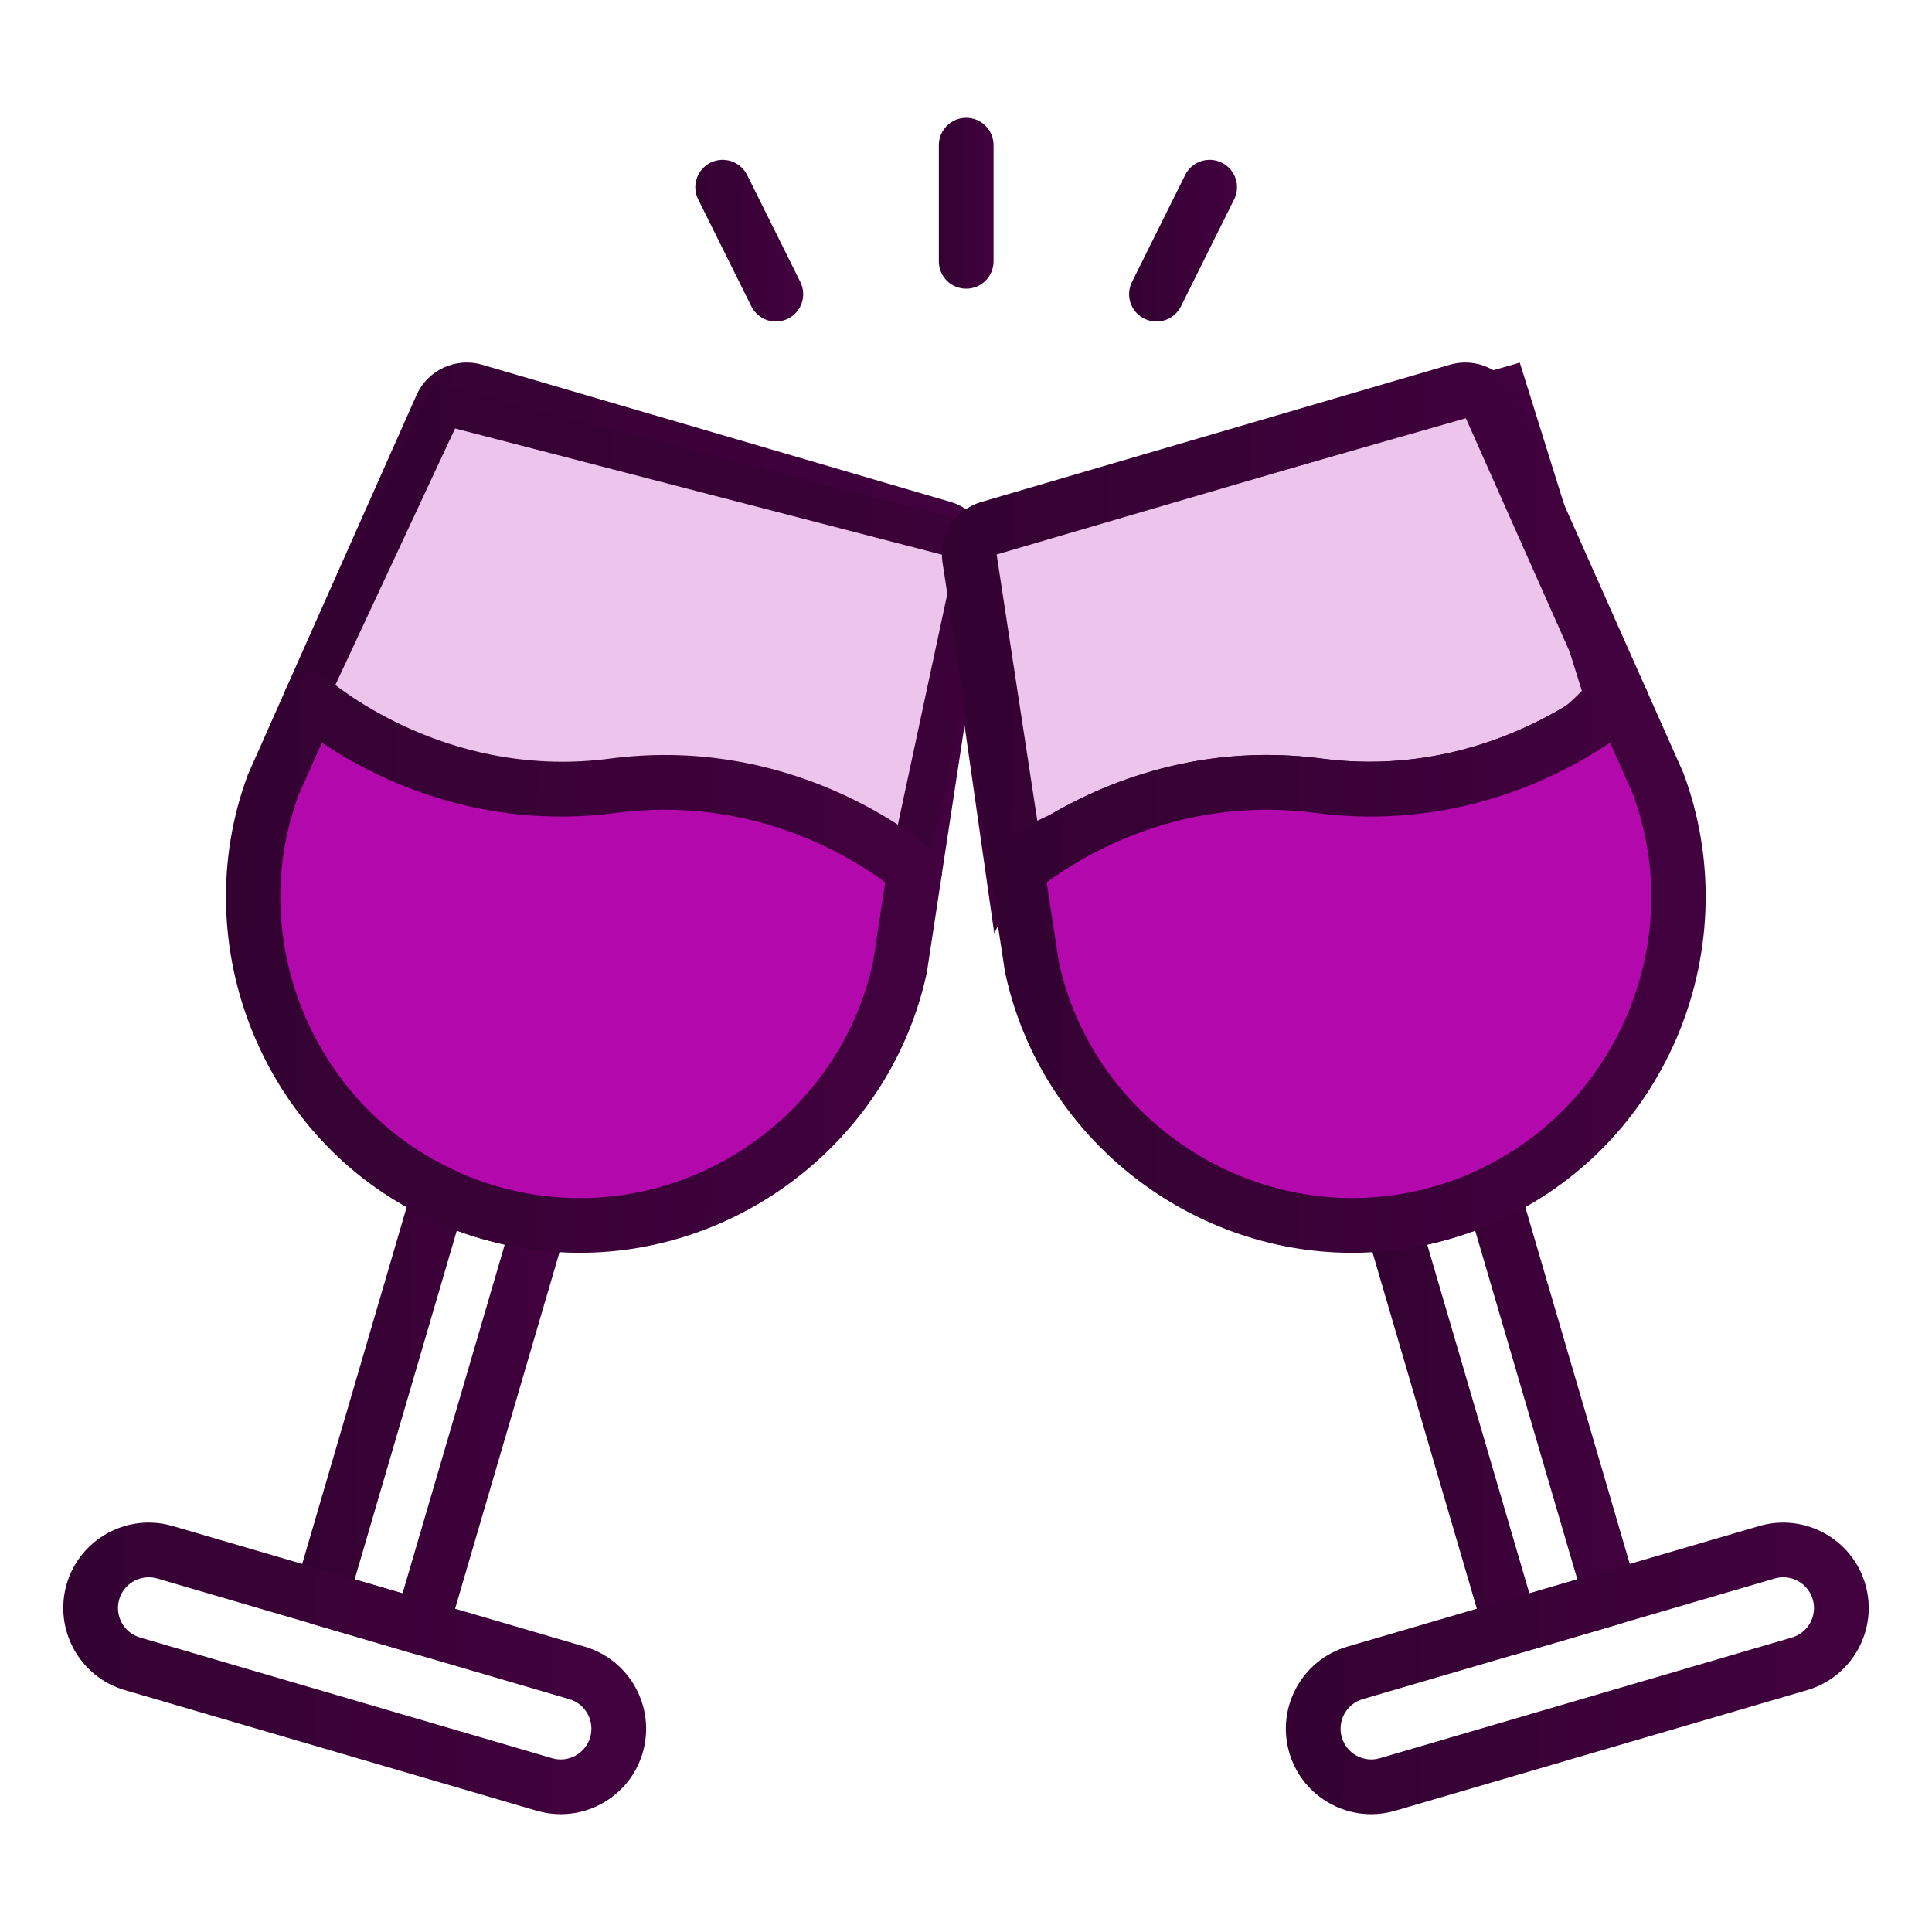 <svg width="50" height="50" viewBox="0 0 50 50" fill="none" xmlns="http://www.w3.org/2000/svg">
<rect width="50" height="50" fill="white"/>
<path d="M10.899 42.824C10.833 42.824 10.766 42.815 10.7 42.796L8.101 42.034C7.726 41.925 7.511 41.531 7.621 41.156L10.688 30.681C10.747 30.479 10.893 30.314 11.086 30.23C11.28 30.147 11.5 30.154 11.687 30.248C12.027 30.421 12.404 30.566 12.837 30.693C13.252 30.815 13.66 30.899 14.048 30.945C14.255 30.97 14.441 31.084 14.556 31.258C14.67 31.432 14.703 31.648 14.644 31.848L11.578 42.315C11.488 42.623 11.205 42.824 10.899 42.824ZM9.178 40.874L10.418 41.237L13.062 32.212C12.856 32.166 12.649 32.113 12.44 32.052C12.223 31.989 12.018 31.921 11.822 31.848L9.178 40.874Z" fill="url(#paint0_linear_3421_12613)"/>
<path d="M14.514 46.951C14.304 46.951 14.094 46.921 13.888 46.861L3.227 43.739C2.057 43.396 1.384 42.164 1.726 40.994C2.068 39.825 3.297 39.151 4.47 39.493L15.132 42.615C16.302 42.959 16.975 44.19 16.633 45.36C16.467 45.927 16.09 46.395 15.571 46.679C15.242 46.86 14.879 46.951 14.514 46.951ZM3.849 40.82C3.505 40.82 3.186 41.045 3.085 41.392C2.962 41.813 3.204 42.256 3.625 42.379L14.286 45.502C14.49 45.562 14.705 45.539 14.892 45.437C15.078 45.334 15.214 45.166 15.274 44.962C15.397 44.541 15.155 44.097 14.734 43.974L4.072 40.852C3.998 40.83 3.923 40.82 3.849 40.82Z" fill="url(#paint1_linear_3421_12613)"/>
<path d="M23.672 23.24C23.511 23.24 23.351 23.184 23.223 23.079C22.486 22.472 19.787 20.538 15.959 21.038C11.546 21.62 8.437 19.373 7.59 18.67C7.346 18.468 7.266 18.128 7.395 17.838L10.781 10.222C11.067 9.577 11.795 9.242 12.472 9.438L24.604 12.991C25.281 13.189 25.712 13.865 25.605 14.563L24.372 22.639C24.334 22.891 24.163 23.102 23.925 23.193C23.843 23.224 23.758 23.24 23.672 23.24ZM17.209 19.539C19.866 19.539 21.934 20.518 23.147 21.285L24.206 14.349L12.075 10.797L8.916 17.902C9.946 18.632 12.46 20.069 15.774 19.634C16.269 19.569 16.748 19.539 17.209 19.539Z" fill="url(#paint2_linear_3421_12613)"/>
<path d="M25 14L11.5 10.5L8 18C10 20 12.833 20.5 14 20.5C18.8 19.3 22.333 21.333 23.5 22.5L25 15.5L26 22.5C26.5 21.5 31 20 35 20.5C38.2 20.9 40.667 19 41.5 18L39 10L25 14Z" fill="#EDC4EB" stroke="url(#paint3_linear_3421_12613)"/>
<path d="M23.291 25.04L23.674 22.532C22.977 21.958 20.028 19.789 15.868 20.336C11.672 20.889 8.708 18.677 8.043 18.126L7.08 20.293C5.527 24.468 7.475 29.037 11.369 30.881C11.767 31.082 12.192 31.241 12.639 31.372C13.08 31.501 13.524 31.596 13.966 31.648C18.235 32.188 22.347 29.395 23.291 25.04Z" fill="#B208AC"/>
<path d="M15.004 32.422C14.63 32.422 14.255 32.398 13.876 32.351C13.416 32.296 12.931 32.195 12.44 32.052C11.921 31.9 11.467 31.723 11.049 31.512C6.813 29.506 4.771 24.466 6.416 20.046L7.396 17.838C7.486 17.635 7.665 17.487 7.881 17.436C8.097 17.387 8.324 17.44 8.494 17.581C9.018 18.014 11.824 20.15 15.775 19.634C20.164 19.055 23.275 21.287 24.123 21.985C24.316 22.144 24.41 22.392 24.373 22.639L23.99 25.147C23.988 25.162 23.985 25.176 23.982 25.19C23.064 29.422 19.24 32.422 15.004 32.422ZM8.33 19.221L7.726 20.58C6.352 24.277 8.077 28.538 11.671 30.241C12.028 30.421 12.404 30.566 12.838 30.693C13.253 30.815 13.661 30.899 14.049 30.945C17.997 31.449 21.74 28.794 22.593 24.911L22.91 22.835C21.88 22.076 19.37 20.592 15.959 21.038C12.401 21.507 9.69 20.137 8.33 19.221Z" fill="url(#paint4_linear_3421_12613)"/>
<path d="M39.099 42.824C38.793 42.824 38.511 42.623 38.42 42.315L35.355 31.848C35.296 31.648 35.329 31.432 35.443 31.258C35.558 31.084 35.744 30.97 35.95 30.945C36.339 30.899 36.747 30.815 37.163 30.693C37.595 30.566 37.971 30.421 38.312 30.248C38.5 30.154 38.72 30.146 38.913 30.231C39.106 30.315 39.252 30.479 39.311 30.681L42.378 41.156C42.431 41.336 42.41 41.53 42.32 41.694C42.23 41.859 42.078 41.981 41.898 42.034L39.299 42.796C39.232 42.815 39.165 42.824 39.099 42.824ZM36.937 32.212L39.58 41.237L40.821 40.874L38.177 31.848C37.981 31.921 37.776 31.988 37.56 32.052C37.351 32.113 37.143 32.166 36.937 32.212Z" fill="url(#paint5_linear_3421_12613)"/>
<path d="M35.486 46.951C35.12 46.951 34.758 46.86 34.428 46.679C33.91 46.395 33.533 45.927 33.367 45.36C33.024 44.19 33.697 42.958 34.867 42.615L45.529 39.493C46.7 39.152 47.931 39.824 48.273 40.994C48.616 42.164 47.943 43.395 46.773 43.739L36.111 46.861C35.905 46.921 35.695 46.951 35.486 46.951ZM46.15 40.82C46.076 40.82 46.001 40.83 45.927 40.852L35.266 43.974C34.845 44.097 34.602 44.541 34.726 44.962C34.785 45.166 34.921 45.334 35.107 45.437C35.294 45.539 35.509 45.562 35.713 45.502L46.374 42.379C46.795 42.256 47.038 41.813 46.914 41.392C46.813 41.045 46.495 40.82 46.15 40.82Z" fill="url(#paint6_linear_3421_12613)"/>
<path d="M26.326 23.24C26.241 23.24 26.155 23.224 26.073 23.193C25.835 23.102 25.665 22.891 25.626 22.639L24.393 14.563C24.287 13.865 24.717 13.189 25.395 12.991L37.526 9.438C38.205 9.241 38.931 9.577 39.218 10.222L42.603 17.838C42.733 18.128 42.653 18.468 42.409 18.67C41.562 19.373 38.453 21.62 34.04 21.038C30.211 20.535 27.513 22.472 26.776 23.079C26.647 23.184 26.488 23.24 26.326 23.24ZM37.924 10.797L25.793 14.35L26.852 21.285C28.276 20.384 30.879 19.19 34.224 19.634C37.539 20.068 40.052 18.631 41.083 17.902L37.924 10.797Z" fill="url(#paint7_linear_3421_12613)"/>
<path d="M26.709 25.04L26.326 22.532C27.023 21.958 29.972 19.789 34.132 20.336C38.328 20.889 41.292 18.677 41.957 18.126L42.92 20.293C44.474 24.468 42.525 29.036 38.631 30.881C38.233 31.082 37.808 31.241 37.361 31.372C36.92 31.501 36.476 31.596 36.034 31.648C31.765 32.188 27.654 29.394 26.709 25.04Z" fill="#B208AC"/>
<path d="M34.991 32.422C30.758 32.422 26.934 29.423 26.017 25.19C26.013 25.176 26.011 25.162 26.008 25.147L25.625 22.639C25.588 22.392 25.683 22.144 25.875 21.985C26.724 21.288 29.834 19.053 34.223 19.634C38.171 20.149 40.981 18.014 41.504 17.581C41.674 17.44 41.901 17.386 42.117 17.436C42.333 17.487 42.513 17.635 42.603 17.838L43.566 20.005C45.227 24.466 43.185 29.506 38.933 31.52C38.531 31.724 38.076 31.9 37.559 32.052C37.067 32.195 36.582 32.296 36.117 32.352C35.74 32.399 35.364 32.422 34.991 32.422ZM27.405 24.911C28.258 28.794 32.007 31.439 35.944 30.946C36.338 30.899 36.745 30.814 37.161 30.693C37.593 30.566 37.97 30.421 38.311 30.248C41.921 28.538 43.646 24.277 42.255 20.539L41.668 19.221C40.308 20.137 37.597 21.507 34.039 21.038C30.631 20.592 28.119 22.076 27.088 22.835L27.405 24.911Z" fill="url(#paint8_linear_3421_12613)"/>
<path d="M20.08 8.321C19.819 8.321 19.569 8.177 19.445 7.928L18.069 5.16C17.894 4.81 18.037 4.385 18.387 4.211C18.737 4.036 19.161 4.18 19.336 4.529L20.713 7.298C20.887 7.648 20.744 8.073 20.394 8.247C20.293 8.297 20.186 8.321 20.08 8.321Z" fill="url(#paint9_linear_3421_12613)"/>
<path d="M25.005 7.471C24.614 7.471 24.297 7.155 24.297 6.763V3.757C24.297 3.366 24.614 3.049 25.005 3.049C25.396 3.049 25.713 3.366 25.713 3.757V6.763C25.713 7.155 25.396 7.471 25.005 7.471Z" fill="url(#paint10_linear_3421_12613)"/>
<path d="M29.928 8.321C29.822 8.321 29.715 8.297 29.614 8.247C29.263 8.073 29.121 7.648 29.295 7.298L30.672 4.529C30.846 4.18 31.269 4.036 31.621 4.211C31.971 4.385 32.114 4.81 31.939 5.16L30.563 7.928C30.439 8.177 30.188 8.321 29.928 8.321Z" fill="url(#paint11_linear_3421_12613)"/>
<defs>
<linearGradient id="paint0_linear_3421_12613" x1="7.592" y1="35.465" x2="14.682" y2="35.486" gradientUnits="userSpaceOnUse">
<stop stop-color="#330231"/>
<stop offset="1" stop-color="#42013F"/>
</linearGradient>
<linearGradient id="paint1_linear_3421_12613" x1="1.637" y1="42.561" x2="16.74" y2="42.719" gradientUnits="userSpaceOnUse">
<stop stop-color="#330231"/>
<stop offset="1" stop-color="#42013F"/>
</linearGradient>
<linearGradient id="paint2_linear_3421_12613" x1="7.334" y1="15.18" x2="25.644" y2="15.306" gradientUnits="userSpaceOnUse">
<stop stop-color="#330231"/>
<stop offset="1" stop-color="#42013F"/>
</linearGradient>
<linearGradient id="paint3_linear_3421_12613" x1="8" y1="15.23" x2="41.536" y2="15.7" gradientUnits="userSpaceOnUse">
<stop stop-color="#330231"/>
<stop offset="1" stop-color="#42013F"/>
</linearGradient>
<linearGradient id="paint4_linear_3421_12613" x1="5.848" y1="23.695" x2="24.404" y2="23.815" gradientUnits="userSpaceOnUse">
<stop stop-color="#330231"/>
<stop offset="1" stop-color="#42013F"/>
</linearGradient>
<linearGradient id="paint5_linear_3421_12613" x1="35.326" y1="35.465" x2="42.416" y2="35.486" gradientUnits="userSpaceOnUse">
<stop stop-color="#330231"/>
<stop offset="1" stop-color="#42013F"/>
</linearGradient>
<linearGradient id="paint6_linear_3421_12613" x1="33.277" y1="42.562" x2="48.38" y2="42.72" gradientUnits="userSpaceOnUse">
<stop stop-color="#330231"/>
<stop offset="1" stop-color="#42013F"/>
</linearGradient>
<linearGradient id="paint7_linear_3421_12613" x1="24.377" y1="15.179" x2="42.687" y2="15.306" gradientUnits="userSpaceOnUse">
<stop stop-color="#330231"/>
<stop offset="1" stop-color="#42013F"/>
</linearGradient>
<linearGradient id="paint8_linear_3421_12613" x1="25.617" y1="23.695" x2="44.166" y2="23.815" gradientUnits="userSpaceOnUse">
<stop stop-color="#330231"/>
<stop offset="1" stop-color="#42013F"/>
</linearGradient>
<linearGradient id="paint9_linear_3421_12613" x1="17.994" y1="5.887" x2="20.791" y2="5.897" gradientUnits="userSpaceOnUse">
<stop stop-color="#330231"/>
<stop offset="1" stop-color="#42013F"/>
</linearGradient>
<linearGradient id="paint10_linear_3421_12613" x1="24.297" y1="4.899" x2="25.715" y2="4.902" gradientUnits="userSpaceOnUse">
<stop stop-color="#330231"/>
<stop offset="1" stop-color="#42013F"/>
</linearGradient>
<linearGradient id="paint11_linear_3421_12613" x1="29.221" y1="5.887" x2="32.017" y2="5.897" gradientUnits="userSpaceOnUse">
<stop stop-color="#330231"/>
<stop offset="1" stop-color="#42013F"/>
</linearGradient>
</defs>
</svg>
